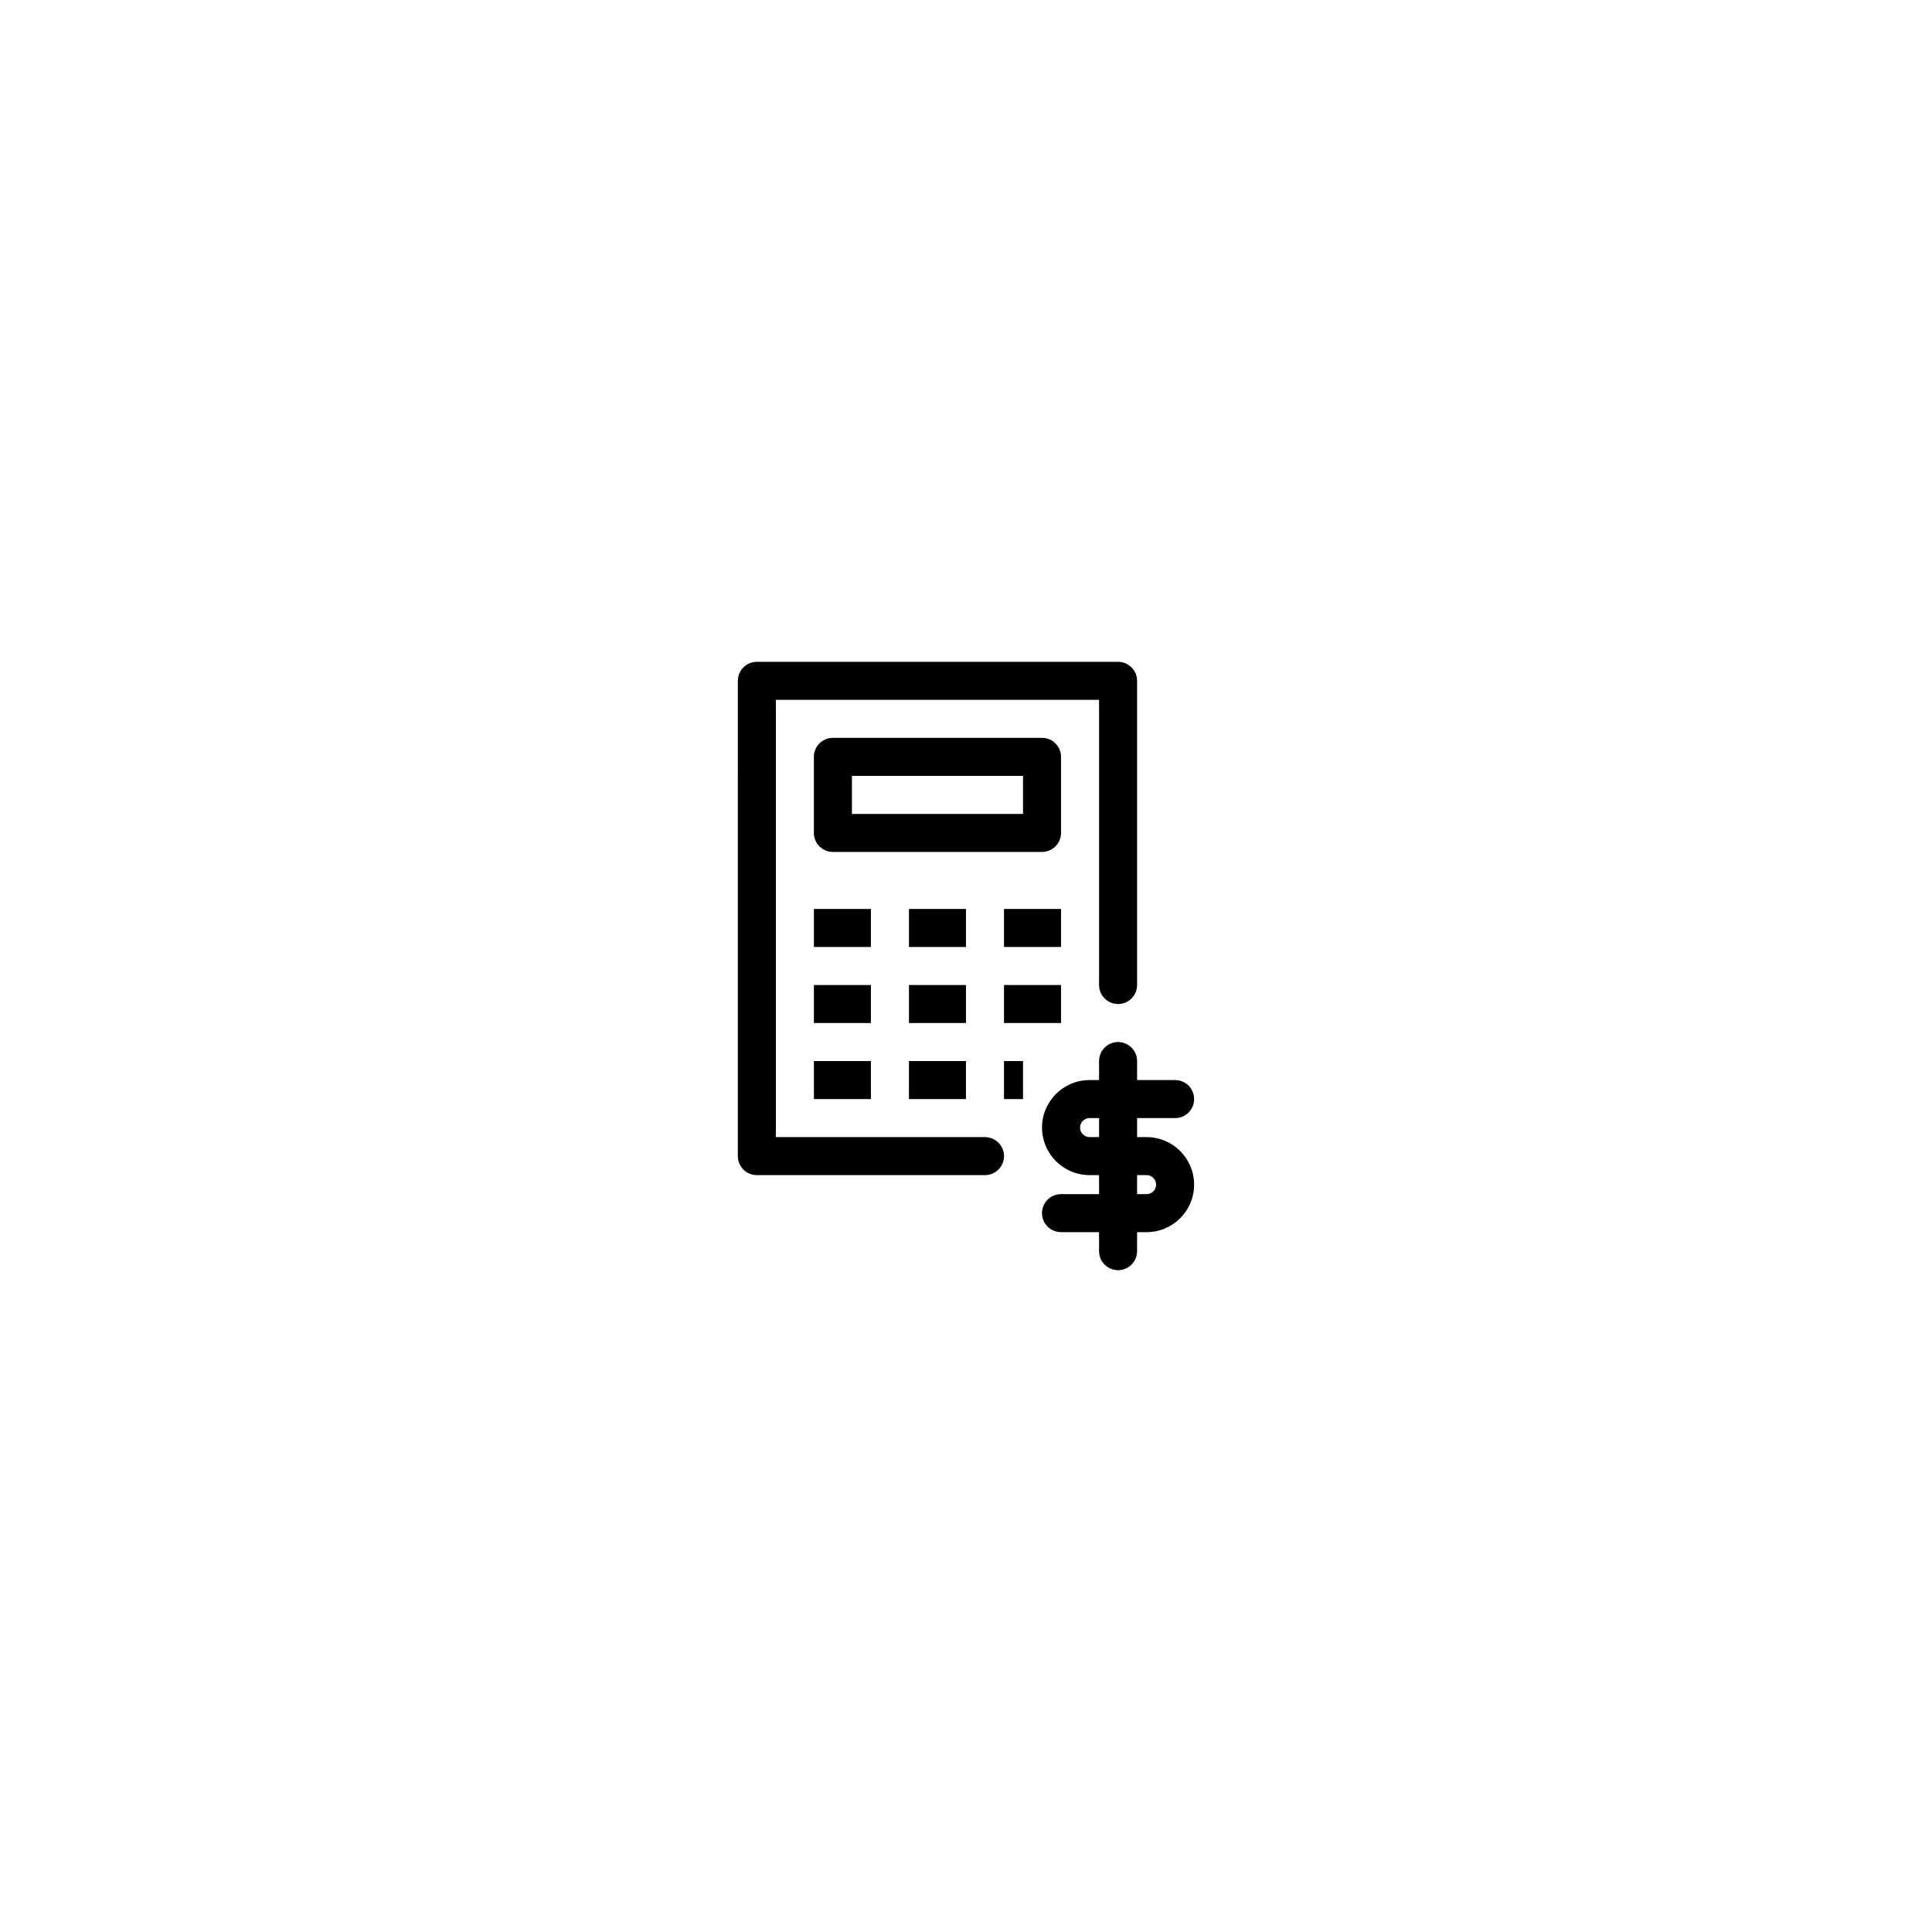 <?xml version="1.0" encoding="UTF-8"?>
<!-- Uploaded to: SVG Repo, www.svgrepo.com, Generator: SVG Repo Mixer Tools -->
<svg fill="#000000" width="800px" height="800px" version="1.1" viewBox="144 144 512 512" xmlns="http://www.w3.org/2000/svg">
 <path d="m410.07 450.38c0 2.785-2.258 5.039-5.039 5.039h-60.457c-2.781 0-5.039-2.254-5.039-5.039l0.004-125.95c0-2.785 2.258-5.039 5.039-5.039h95.723c2.781 0 5.039 2.254 5.039 5.039v80.609c0 2.785-2.258 5.039-5.039 5.039s-5.039-2.254-5.039-5.039v-75.57h-85.648v115.88h55.418c2.781 0 5.039 2.254 5.039 5.039zm15.113-85.648c0 2.785-2.258 5.039-5.039 5.039h-55.418c-2.781 0-5.039-2.254-5.039-5.039v-20.152c0-2.785 2.258-5.039 5.039-5.039h55.418c2.781 0 5.039 2.254 5.039 5.039zm-10.074-15.113h-45.344v10.078h45.344zm-40.305 35.266h-15.113v10.078h15.113zm50.379 0h-15.113v10.078h15.113zm-25.188 0h-15.113v10.078h15.113zm-25.191 20.152h-15.113v10.078h15.113zm35.266 10.078h15.113v-10.078h-15.113zm-10.074-10.078h-15.113v10.078h15.113zm-40.305 30.23h15.113v-10.078h-15.113zm50.379 0h5.039v-10.078h-5.039zm-25.191 0h15.113v-10.078h-15.113zm75.574 22.672c0 6.949-5.652 12.594-12.594 12.594h-2.523v5.039c0 2.785-2.258 5.039-5.039 5.039s-5.039-2.254-5.039-5.039v-5.039h-10.078c-2.781 0-5.039-2.254-5.039-5.039 0-2.785 2.258-5.039 5.039-5.039h10.078v-5.039h-2.519c-6.941 0-12.594-5.648-12.594-12.594 0-6.949 5.652-12.594 12.594-12.594h2.523v-5.039c0-2.785 2.258-5.039 5.039-5.039s5.039 2.254 5.039 5.039v5.039h10.078c2.781 0 5.039 2.254 5.039 5.039s-2.258 5.039-5.039 5.039h-10.078v5.039h2.519c6.941-0.004 12.594 5.644 12.594 12.594zm-25.191-12.598v-5.039h-2.519c-1.391 0-2.519 1.133-2.519 2.519 0 1.387 1.129 2.519 2.519 2.519zm15.113 12.598c0-1.387-1.129-2.519-2.519-2.519h-2.519v5.039h2.519c1.391 0 2.519-1.137 2.519-2.519z"/>
</svg>